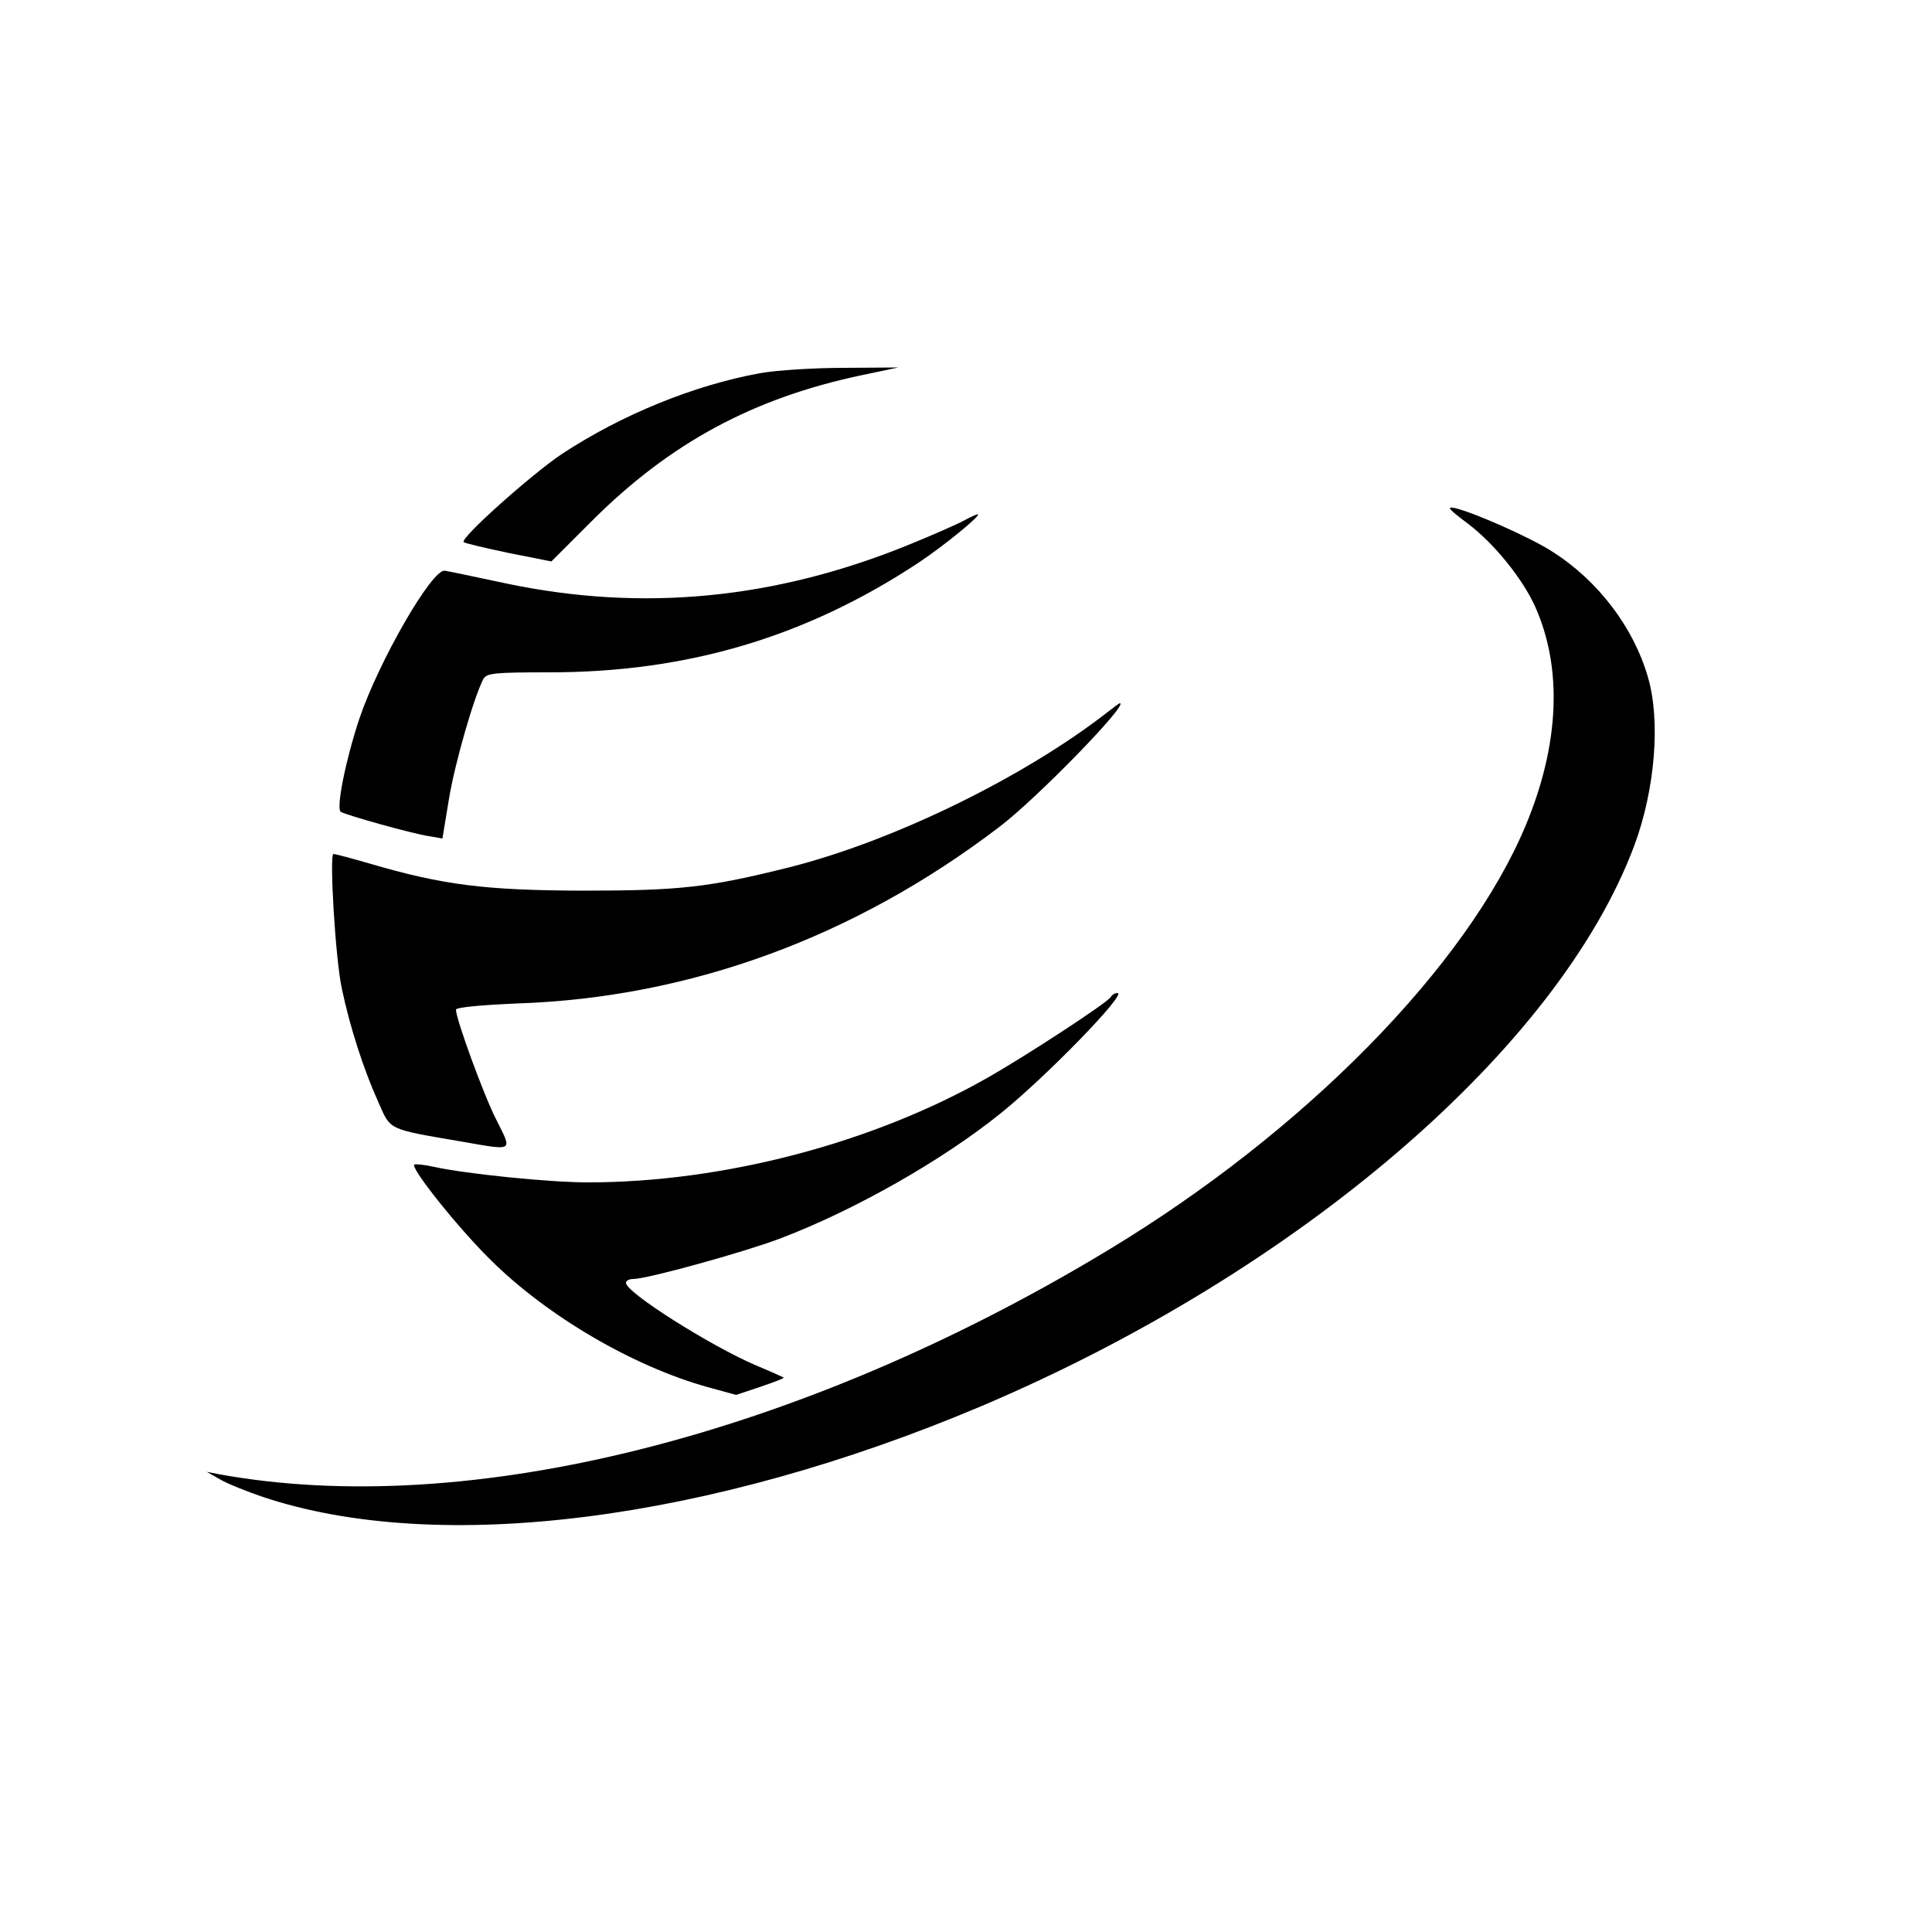 <?xml version="1.0" standalone="no"?>
<!DOCTYPE svg PUBLIC "-//W3C//DTD SVG 20010904//EN"
 "http://www.w3.org/TR/2001/REC-SVG-20010904/DTD/svg10.dtd">
<svg version="1.0" xmlns="http://www.w3.org/2000/svg"
 width="500pt" height="500pt" viewBox="0 0 500 500"
 preserveAspectRatio="xMidYMid meet">
<g transform="translate(0,500) scale(0.1,-0.1)"
fill="#000000" stroke="none">
<path d="M1966 4034 c-170 -31 -357 -107 -512 -209 -79 -53 -264 -218 -254
-228 3 -3 55 -15 116 -28 l111 -22 104 104 c203 203 419 319 699 378 l95 20
-140 -1 c-77 0 -176 -6 -219 -14z"/>
<path d="M3800 3644 c67 -51 140 -141 173 -214 71 -159 63 -356 -24 -565 -152
-365 -573 -794 -1084 -1102 -797 -481 -1654 -696 -2300 -578 l-30 6 35 -20
c19 -11 69 -31 110 -45 456 -152 1155 -63 1860 235 822 349 1494 926 1690
1452 53 143 68 321 35 434 -37 129 -129 250 -247 325 -55 36 -202 101 -252
113 -24 5 -18 -2 34 -41z"/>
<path d="M2495 3653 c-16 -9 -82 -38 -146 -64 -345 -140 -687 -173 -1039 -99
-80 17 -151 32 -159 33 -33 5 -171 -235 -221 -383 -35 -105 -61 -233 -48 -241
15 -9 183 -56 228 -63 l35 -6 17 103 c15 91 64 262 89 310 9 15 28 17 171 17
356 0 663 91 954 283 65 43 167 126 154 126 -3 0 -18 -7 -35 -16z"/>
<path d="M2865 3156 c-216 -168 -552 -332 -820 -400 -212 -53 -284 -61 -540
-61 -248 1 -357 14 -548 70 -48 14 -90 25 -94 25 -11 0 5 -274 22 -350 20 -96
56 -208 94 -292 33 -74 21 -69 219 -103 133 -23 128 -26 87 56 -33 64 -105
262 -105 286 0 6 65 12 158 16 447 15 873 171 1247 456 96 72 339 322 313 321
-2 0 -16 -11 -33 -24z"/>
<path d="M2875 2420 c-9 -15 -217 -151 -319 -209 -299 -170 -685 -271 -1035
-271 -99 0 -315 22 -397 40 -26 6 -49 8 -52 6 -9 -10 112 -162 197 -246 147
-146 369 -276 563 -330 l73 -20 63 21 c35 12 62 22 60 24 -2 1 -34 16 -73 32
-118 51 -335 188 -335 213 0 6 9 10 19 10 36 0 285 69 378 104 193 73 422 203
573 325 117 94 328 311 302 311 -6 0 -14 -4 -17 -10z"/>
</g>
</svg>
